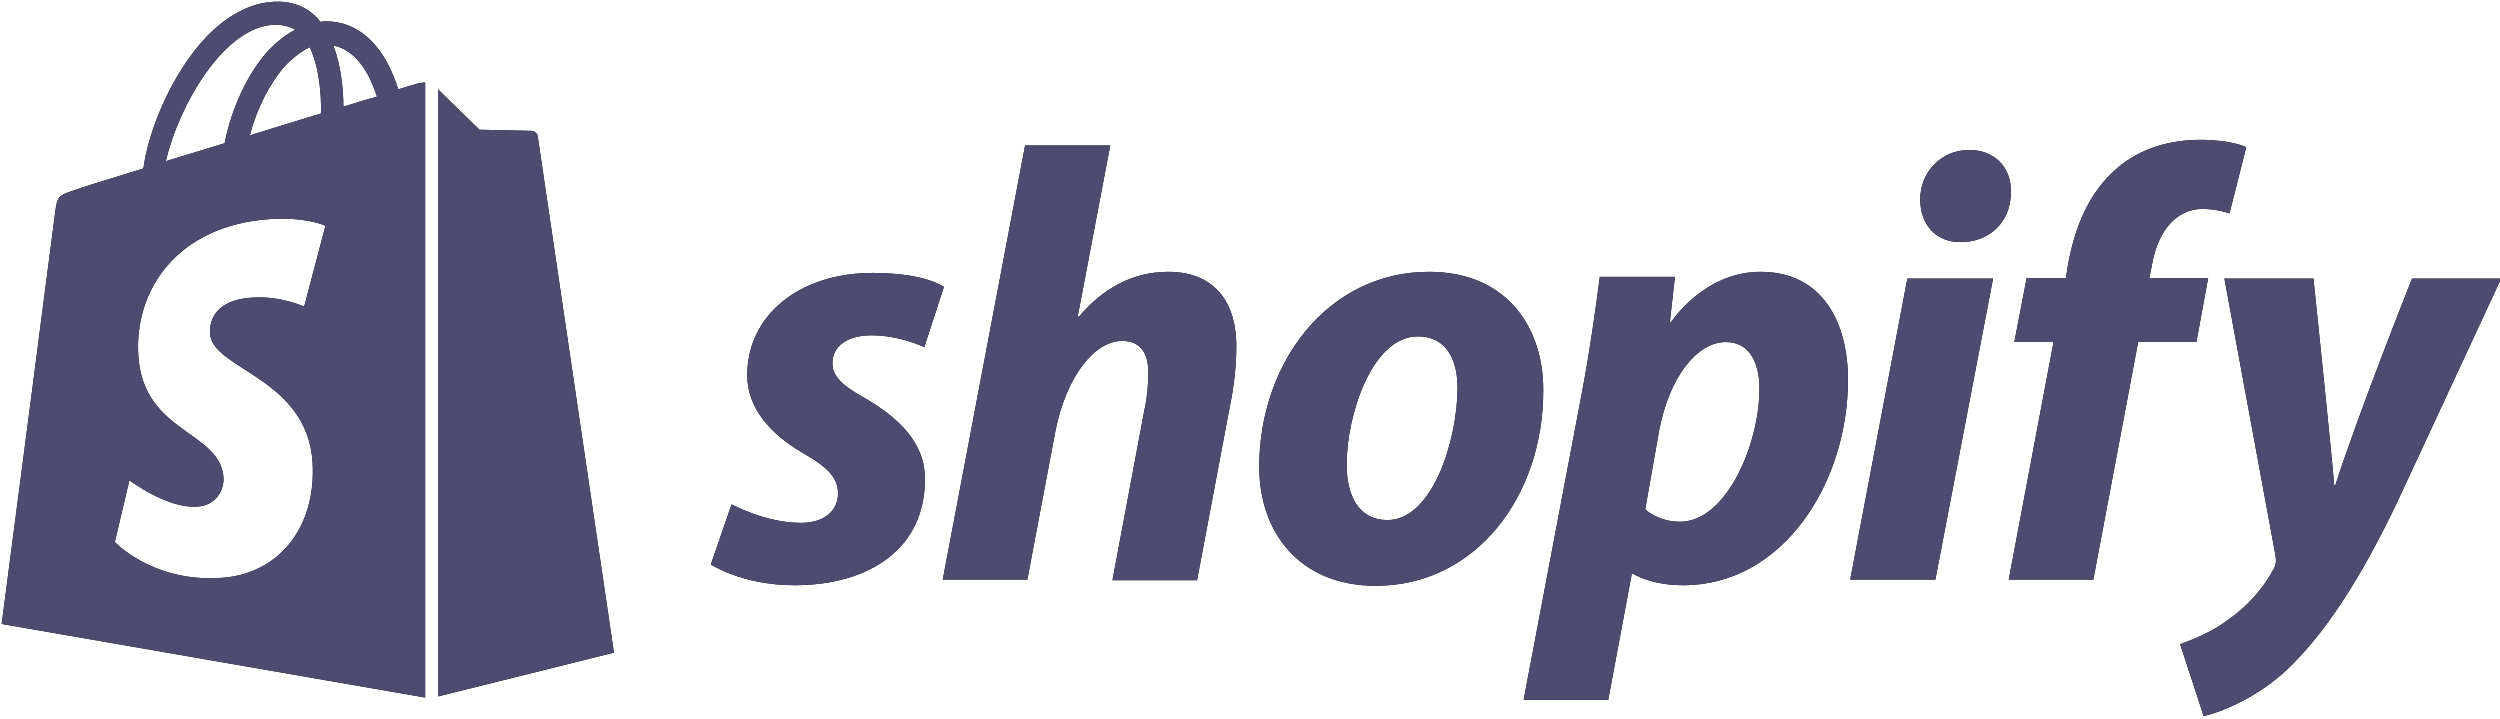 <svg width="240" height="69" viewBox="0 0 240 69" fill="none" xmlns="http://www.w3.org/2000/svg">
<path d="M83.029 38.227C80.986 37.095 79.91 36.178 79.91 34.884C79.91 33.213 81.362 32.188 83.675 32.188C86.364 32.188 88.73 33.321 88.73 33.321L90.612 27.551C90.612 27.551 88.891 26.203 83.782 26.203C76.684 26.203 71.737 30.301 71.737 36.016C71.737 39.251 74.049 41.731 77.114 43.511C79.588 44.913 80.448 45.937 80.448 47.393C80.448 48.956 79.211 50.196 76.899 50.196C73.457 50.196 70.231 48.417 70.231 48.417L68.241 54.186C68.241 54.186 71.253 56.181 76.254 56.181C83.567 56.181 88.784 52.569 88.784 46.099C88.891 42.54 86.202 40.06 83.029 38.227Z" fill="black"/>
<path d="M83.029 38.227C80.986 37.095 79.91 36.178 79.91 34.884C79.91 33.213 81.362 32.188 83.675 32.188C86.364 32.188 88.73 33.321 88.73 33.321L90.612 27.551C90.612 27.551 88.891 26.203 83.782 26.203C76.684 26.203 71.737 30.301 71.737 36.016C71.737 39.251 74.049 41.731 77.114 43.511C79.588 44.913 80.448 45.937 80.448 47.393C80.448 48.956 79.211 50.196 76.899 50.196C73.457 50.196 70.231 48.417 70.231 48.417L68.241 54.186C68.241 54.186 71.253 56.181 76.254 56.181C83.567 56.181 88.784 52.569 88.784 46.099C88.891 42.54 86.202 40.06 83.029 38.227Z" fill="#4E4B70" style="mix-blend-mode:screen"/>
<path d="M112.176 26.096C108.573 26.096 105.776 27.821 103.572 30.409L103.464 30.355L106.583 13.964H98.409L90.504 55.642H98.624L101.313 41.408C102.389 36.016 105.131 32.727 107.712 32.727C109.541 32.727 110.24 33.968 110.24 35.747C110.24 36.879 110.132 38.227 109.863 39.359L106.798 55.696H114.918L118.091 38.874C118.467 37.095 118.683 34.992 118.683 33.536C118.79 28.846 116.424 26.096 112.176 26.096Z" fill="black"/>
<path d="M112.176 26.096C108.573 26.096 105.776 27.821 103.572 30.409L103.464 30.355L106.583 13.964H98.409L90.504 55.642H98.624L101.313 41.408C102.389 36.016 105.131 32.727 107.712 32.727C109.541 32.727 110.24 33.968 110.24 35.747C110.24 36.879 110.132 38.227 109.863 39.359L106.798 55.696H114.918L118.091 38.874C118.467 37.095 118.683 34.992 118.683 33.536C118.79 28.846 116.424 26.096 112.176 26.096Z" fill="#4E4B70" style="mix-blend-mode:screen"/>
<path d="M137.181 26.096C127.394 26.096 120.887 34.938 120.887 44.805C120.887 51.113 124.759 56.235 132.073 56.235C141.699 56.235 148.152 47.608 148.152 37.526C148.205 31.649 144.818 26.096 137.181 26.096ZM133.202 49.927C130.406 49.927 129.276 47.554 129.276 44.589C129.276 39.898 131.696 32.296 136.106 32.296C139.01 32.296 139.924 34.776 139.924 37.203C139.924 42.271 137.504 49.927 133.202 49.927Z" fill="black"/>
<path d="M137.181 26.096C127.394 26.096 120.887 34.938 120.887 44.805C120.887 51.113 124.759 56.235 132.073 56.235C141.699 56.235 148.152 47.608 148.152 37.526C148.205 31.649 144.818 26.096 137.181 26.096ZM133.202 49.927C130.406 49.927 129.276 47.554 129.276 44.589C129.276 39.898 131.696 32.296 136.106 32.296C139.01 32.296 139.924 34.776 139.924 37.203C139.924 42.271 137.504 49.927 133.202 49.927Z" fill="#4E4B70" style="mix-blend-mode:screen"/>
<path d="M169.017 26.096C163.531 26.096 160.412 30.948 160.412 30.948H160.305L160.789 26.581H153.583C153.207 29.546 152.561 34.022 151.916 37.418L146.27 67.18H154.39L156.648 55.103H156.81C156.81 55.103 158.477 56.181 161.596 56.181C171.168 56.181 177.406 46.368 177.406 36.448C177.406 31.002 174.986 26.096 169.017 26.096ZM161.273 50.089C159.176 50.089 157.939 48.902 157.939 48.902L159.283 41.3C160.251 36.232 162.886 32.835 165.682 32.835C168.156 32.835 168.909 35.154 168.909 37.31C168.909 42.54 165.79 50.089 161.273 50.089Z" fill="black"/>
<path d="M169.017 26.096C163.531 26.096 160.412 30.948 160.412 30.948H160.305L160.789 26.581H153.583C153.207 29.546 152.561 34.022 151.916 37.418L146.27 67.18H154.39L156.648 55.103H156.81C156.81 55.103 158.477 56.181 161.596 56.181C171.168 56.181 177.406 46.368 177.406 36.448C177.406 31.002 174.986 26.096 169.017 26.096ZM161.273 50.089C159.176 50.089 157.939 48.902 157.939 48.902L159.283 41.3C160.251 36.232 162.886 32.835 165.682 32.835C168.156 32.835 168.909 35.154 168.909 37.31C168.909 42.54 165.79 50.089 161.273 50.089Z" fill="#4E4B70" style="mix-blend-mode:screen"/>
<path d="M189.021 14.396C186.44 14.396 184.343 16.445 184.343 19.14C184.343 21.567 185.848 23.238 188.161 23.238H188.268C190.796 23.238 193 21.513 193.054 18.493C193.108 16.067 191.495 14.396 189.021 14.396Z" fill="black"/>
<path d="M189.021 14.396C186.44 14.396 184.343 16.445 184.343 19.14C184.343 21.567 185.848 23.238 188.161 23.238H188.268C190.796 23.238 193 21.513 193.054 18.493C193.108 16.067 191.495 14.396 189.021 14.396Z" fill="#4E4B70" style="mix-blend-mode:screen"/>
<path d="M177.621 55.642H185.794L191.333 26.743H183.106L177.621 55.642Z" fill="black"/>
<path d="M177.621 55.642H185.794L191.333 26.743H183.106L177.621 55.642Z" fill="#4E4B70" style="mix-blend-mode:screen"/>
<path d="M211.983 26.689H206.337L206.606 25.341C207.09 22.537 208.703 20.057 211.445 20.057C212.897 20.057 214.027 20.488 214.027 20.488L215.64 14.126C215.64 14.126 214.242 13.425 211.23 13.425C208.326 13.425 205.476 14.234 203.272 16.121C200.475 18.494 199.185 21.89 198.539 25.341L198.324 26.689H194.56L193.377 32.835H197.141L192.839 55.642H200.959L205.261 32.835H210.854L211.983 26.689Z" fill="black"/>
<path d="M211.983 26.689H206.337L206.606 25.341C207.09 22.537 208.703 20.057 211.445 20.057C212.897 20.057 214.027 20.488 214.027 20.488L215.64 14.126C215.64 14.126 214.242 13.425 211.23 13.425C208.326 13.425 205.476 14.234 203.272 16.121C200.475 18.494 199.185 21.89 198.539 25.341L198.324 26.689H194.56L193.377 32.835H197.141L192.839 55.642H200.959L205.261 32.835H210.854L211.983 26.689Z" fill="#4E4B70" style="mix-blend-mode:screen"/>
<path d="M231.557 26.743C231.557 26.743 226.449 39.575 224.19 46.584H224.083C223.921 44.319 222.093 26.743 222.093 26.743H213.543L218.436 53.27C218.544 53.863 218.49 54.24 218.275 54.618C217.307 56.451 215.747 58.23 213.865 59.524C212.36 60.656 210.639 61.357 209.294 61.842L211.553 68.744C213.22 68.366 216.608 67.018 219.512 64.323C223.222 60.818 226.664 55.48 230.159 48.148L240.108 26.743H231.557Z" fill="black"/>
<path d="M231.557 26.743C231.557 26.743 226.449 39.575 224.19 46.584H224.083C223.921 44.319 222.093 26.743 222.093 26.743H213.543L218.436 53.27C218.544 53.863 218.49 54.24 218.275 54.618C217.307 56.451 215.747 58.23 213.865 59.524C212.36 60.656 210.639 61.357 209.294 61.842L211.553 68.744C213.22 68.366 216.608 67.018 219.512 64.323C223.222 60.818 226.664 55.48 230.159 48.148L240.108 26.743H231.557Z" fill="#4E4B70" style="mix-blend-mode:screen"/>
<path d="M40.224 7.98C40.224 7.98 39.471 8.195 38.234 8.573C38.019 7.872 37.697 7.063 37.267 6.2C35.868 3.505 33.771 2.049 31.297 2.049C31.136 2.049 30.975 2.049 30.76 2.103C30.706 1.995 30.598 1.941 30.544 1.833C29.469 0.647 28.071 0.108 26.404 0.162C23.177 0.27 19.951 2.588 17.369 6.74C15.541 9.651 14.143 13.317 13.767 16.175C10.056 17.307 7.475 18.116 7.421 18.17C5.539 18.763 5.485 18.817 5.27 20.596C5.109 21.944 0.161 59.901 0.161 59.901L40.816 66.965V7.926C40.493 7.926 40.332 7.98 40.224 7.98ZM30.813 10.891C28.662 11.538 26.296 12.293 23.984 12.994C24.629 10.46 25.92 7.926 27.426 6.254C28.017 5.661 28.824 4.96 29.738 4.529C30.652 6.47 30.867 9.112 30.813 10.891ZM26.404 2.372C27.157 2.372 27.802 2.534 28.34 2.858C27.479 3.289 26.619 3.99 25.812 4.799C23.769 7.009 22.209 10.46 21.564 13.749C19.628 14.342 17.692 14.935 15.918 15.474C17.101 10.298 21.456 2.48 26.404 2.372ZM20.166 32.026C20.381 35.477 29.469 36.232 30.007 44.373C30.383 50.789 26.619 55.157 21.188 55.48C14.627 55.912 11.024 52.03 11.024 52.03L12.422 46.099C12.422 46.099 16.025 48.849 18.929 48.633C20.811 48.525 21.51 46.961 21.456 45.883C21.188 41.354 13.767 41.624 13.283 34.183C12.852 27.929 16.939 21.621 25.974 21.027C29.469 20.812 31.244 21.674 31.244 21.674L29.2 29.439C29.2 29.439 26.888 28.36 24.145 28.576C20.166 28.845 20.112 31.38 20.166 32.026ZM32.964 10.244C32.964 8.627 32.749 6.308 31.997 4.367C34.47 4.853 35.653 7.602 36.191 9.274C35.223 9.543 34.148 9.867 32.964 10.244Z" fill="black"/>
<path d="M40.224 7.98C40.224 7.98 39.471 8.195 38.234 8.573C38.019 7.872 37.697 7.063 37.267 6.2C35.868 3.505 33.771 2.049 31.297 2.049C31.136 2.049 30.975 2.049 30.76 2.103C30.706 1.995 30.598 1.941 30.544 1.833C29.469 0.647 28.071 0.108 26.404 0.162C23.177 0.27 19.951 2.588 17.369 6.74C15.541 9.651 14.143 13.317 13.767 16.175C10.056 17.307 7.475 18.116 7.421 18.17C5.539 18.763 5.485 18.817 5.27 20.596C5.109 21.944 0.161 59.901 0.161 59.901L40.816 66.965V7.926C40.493 7.926 40.332 7.98 40.224 7.98ZM30.813 10.891C28.662 11.538 26.296 12.293 23.984 12.994C24.629 10.46 25.92 7.926 27.426 6.254C28.017 5.661 28.824 4.96 29.738 4.529C30.652 6.47 30.867 9.112 30.813 10.891ZM26.404 2.372C27.157 2.372 27.802 2.534 28.34 2.858C27.479 3.289 26.619 3.99 25.812 4.799C23.769 7.009 22.209 10.46 21.564 13.749C19.628 14.342 17.692 14.935 15.918 15.474C17.101 10.298 21.456 2.48 26.404 2.372ZM20.166 32.026C20.381 35.477 29.469 36.232 30.007 44.373C30.383 50.789 26.619 55.157 21.188 55.48C14.627 55.912 11.024 52.03 11.024 52.03L12.422 46.099C12.422 46.099 16.025 48.849 18.929 48.633C20.811 48.525 21.51 46.961 21.456 45.883C21.188 41.354 13.767 41.624 13.283 34.183C12.852 27.929 16.939 21.621 25.974 21.027C29.469 20.812 31.244 21.674 31.244 21.674L29.2 29.439C29.2 29.439 26.888 28.36 24.145 28.576C20.166 28.845 20.112 31.38 20.166 32.026ZM32.964 10.244C32.964 8.627 32.749 6.308 31.997 4.367C34.47 4.853 35.653 7.602 36.191 9.274C35.223 9.543 34.148 9.867 32.964 10.244Z" fill="#4E4B70" style="mix-blend-mode:screen"/>
<path d="M42.053 66.857L58.938 62.651C58.938 62.651 51.678 13.425 51.624 13.102C51.571 12.778 51.302 12.563 51.033 12.563C50.764 12.563 46.032 12.455 46.032 12.455C46.032 12.455 43.128 9.651 42.053 8.573V66.857Z" fill="black"/>
<path d="M42.053 66.857L58.938 62.651C58.938 62.651 51.678 13.425 51.624 13.102C51.571 12.778 51.302 12.563 51.033 12.563C50.764 12.563 46.032 12.455 46.032 12.455C46.032 12.455 43.128 9.651 42.053 8.573V66.857Z" fill="#4E4B70" style="mix-blend-mode:screen"/>
</svg>

